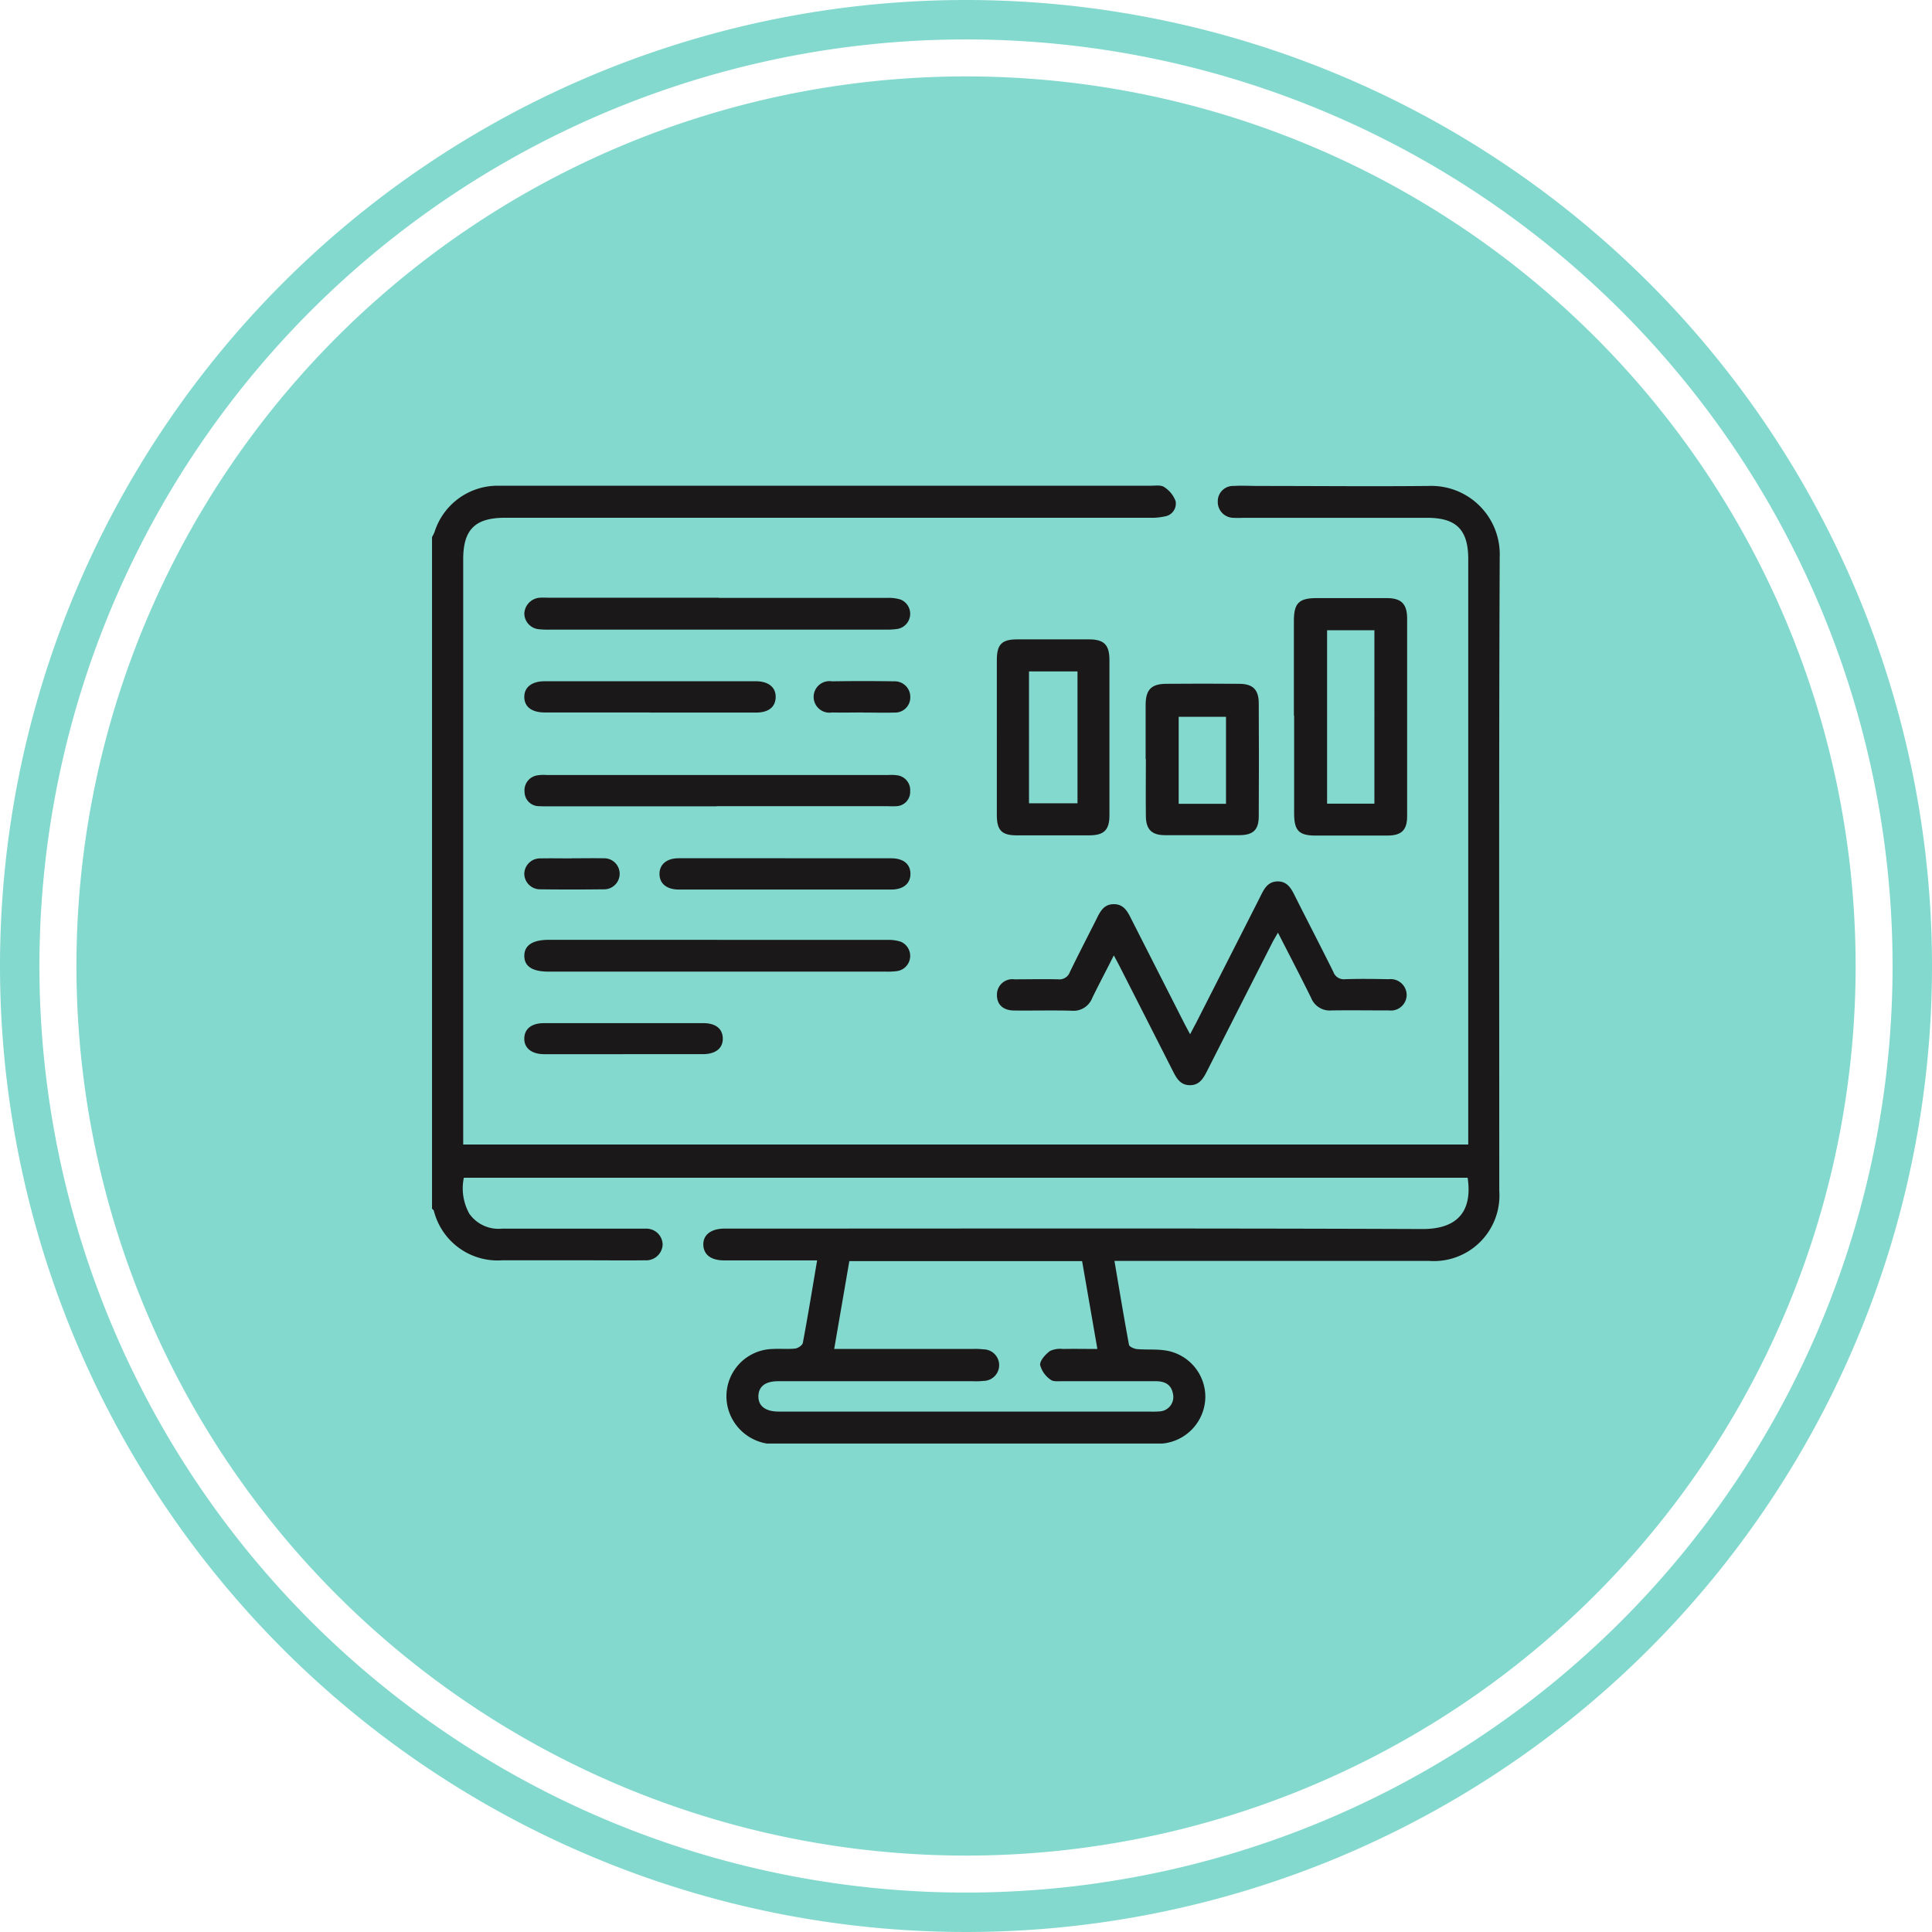 <svg xmlns="http://www.w3.org/2000/svg" xmlns:xlink="http://www.w3.org/1999/xlink" width="49" height="49" viewBox="0 0 49 49">
  <defs>
    <clipPath id="clip-path">
      <rect id="Rectangle_706" data-name="Rectangle 706" width="27.085" height="24.299" fill="none"/>
    </clipPath>
  </defs>
  <g id="Group_1219" data-name="Group 1219" transform="translate(0.5 0.5)">
    <g id="Group_1204" data-name="Group 1204" transform="translate(0 0)">
      <path id="Path_1029" data-name="Path 1029" d="M45.125,173.533a22.562,22.562,0,1,1-22.562-22.562,22.563,22.563,0,0,1,22.562,22.562" transform="translate(1.438 -149.533)" fill="#83d9ce"/>
      <path id="Path_1030" data-name="Path 1030" d="M48,174.971a24,24,0,1,1-24-24,24,24,0,0,1,24,24" transform="translate(0 -150.971)" fill="none" stroke="#83d9ce" stroke-width="1"/>
    </g>
    <g id="Group_1213" data-name="Group 1213" transform="translate(10.457 11.813)">
      <g id="Group_1175" data-name="Group 1175" clip-path="url(#clip-path)">
        <path id="Path_1050" data-name="Path 1050" d="M0,1.309a1.1,1.1,0,0,0,.065-.132A1.678,1.678,0,0,1,1.658.006c.106,0,.212,0,.317,0H18.235c.113,0,.254-.023.334.034a.717.717,0,0,1,.29.357.329.329,0,0,1-.278.388,1.5,1.5,0,0,1-.366.034q-8.183,0-16.365,0c-.758,0-1.059.3-1.059,1.051V16.714h25.49V1.867c0-.741-.3-1.047-1.037-1.047H20.567a2.117,2.117,0,0,1-.238,0,.4.4,0,0,1-.4-.408.387.387,0,0,1,.4-.4c.211-.013.423,0,.634,0,1.437,0,2.873.014,4.309,0a1.736,1.736,0,0,1,1.807,1.8c-.022,5.359-.011,10.718-.011,16.077a1.663,1.663,0,0,1-1.786,1.777H17.308c.124.73.239,1.431.369,2.129.009.048.127.1.2.108.228.02.46,0,.685.029a1.191,1.191,0,0,1,1.051,1.195,1.2,1.2,0,0,1-1.084,1.171,2,2,0,0,1-.264.012H8.8a1.226,1.226,0,0,1-1.287-.882A1.2,1.2,0,0,1,8.657,21.9c.184-.011.372.01.554-.011.072-.008.183-.083.194-.144.128-.682.24-1.368.362-2.092H9.1c-.564,0-1.128,0-1.692,0-.33,0-.517-.142-.527-.391s.186-.411.529-.415c.3,0,.6,0,.9,0,5.6,0,11.21-.011,16.815.011.945,0,1.258-.513,1.141-1.3H.807a1.319,1.319,0,0,0,.14.913.908.908,0,0,0,.825.378c1.137,0,2.274,0,3.41,0,.079,0,.159,0,.238,0a.411.411,0,0,1,.429.407.418.418,0,0,1-.446.395c-.511.006-1.022,0-1.533,0H1.782A1.667,1.667,0,0,1,.048,18.4C.04,18.375.016,18.359,0,18.34V1.309M10.2,21.9H13.72a1.551,1.551,0,0,1,.264.01.4.4,0,0,1,0,.8,1.752,1.752,0,0,1-.264.008q-2.471,0-4.942,0c-.325,0-.494.133-.5.377s.168.39.509.393h9.409a2.356,2.356,0,0,0,.264-.005.366.366,0,0,0,.332-.448c-.046-.246-.219-.318-.446-.318q-1.176,0-2.352,0c-.1,0-.24.017-.307-.039a.655.655,0,0,1-.264-.373c-.006-.116.136-.267.25-.354A.617.617,0,0,1,16,21.9c.286-.006.572,0,.875,0l-.387-2.228H10.584L10.2,21.9" transform="translate(0 0)" fill="#1a1818"/>
        <path id="Path_1051" data-name="Path 1051" d="M62.549,43.655c-.2.4-.381.737-.549,1.084a.508.508,0,0,1-.52.321c-.484-.013-.969,0-1.454-.005-.289,0-.449-.155-.442-.407a.39.39,0,0,1,.441-.384c.37,0,.74-.009,1.11,0a.283.283,0,0,0,.3-.188c.211-.435.433-.865.653-1.3.1-.2.185-.415.456-.418s.363.21.463.408l1.327,2.611c.043.084.088.166.149.28.059-.112.105-.2.148-.28q.808-1.587,1.614-3.175c.1-.2.188-.417.455-.421s.361.208.462.41c.316.629.641,1.253.953,1.883a.282.282,0,0,0,.3.187c.37-.013.74-.007,1.11,0a.405.405,0,0,1,.45.409.4.4,0,0,1-.448.383c-.485,0-.97-.007-1.454,0a.508.508,0,0,1-.521-.319c-.267-.543-.548-1.079-.841-1.654-.061.107-.108.183-.148.262q-.826,1.623-1.649,3.246c-.094.185-.193.363-.439.361s-.34-.184-.434-.368q-.668-1.317-1.339-2.634c-.043-.085-.089-.168-.159-.3" transform="translate(-45.256 -31.739)" fill="#1a1818"/>
        <path id="Path_1052" data-name="Path 1052" d="M90.9,14.836q0-1.2,0-2.4c0-.453.128-.578.585-.578.59,0,1.18,0,1.77,0,.366,0,.516.145.517.513q0,2.51,0,5.02c0,.355-.146.489-.5.49q-.911,0-1.823,0c-.42,0-.542-.125-.543-.558,0-.828,0-1.656,0-2.483m.836,2.232h1.2V12.673h-1.2Z" transform="translate(-69.041 -9.002)" fill="#1a1818"/>
        <path id="Path_1053" data-name="Path 1053" d="M59.57,18.711c0-.651,0-1.3,0-1.954,0-.4.126-.524.515-.525q.911,0,1.822,0c.383,0,.519.137.519.527q0,1.967,0,3.934c0,.372-.136.508-.508.509q-.924,0-1.848,0c-.374,0-.5-.128-.5-.511,0-.66,0-1.32,0-1.98m2.046-1.667h-1.23V20.39h1.23Z" transform="translate(-45.245 -12.329)" fill="#1a1818"/>
        <path id="Path_1054" data-name="Path 1054" d="M75.262,22.818c0-.458,0-.915,0-1.373,0-.388.141-.535.521-.538q.924-.008,1.848,0c.353,0,.5.148.5.5q.008,1.426,0,2.852c0,.357-.142.486-.5.487q-.937,0-1.875,0c-.337,0-.483-.142-.488-.479-.006-.484,0-.968,0-1.452M77.3,21.744H76.1V23.95h1.2Z" transform="translate(-57.163 -15.877)" fill="#1a1818"/>
        <path id="Path_1055" data-name="Path 1055" d="M14.666,11.851q2.141,0,4.281,0a.983.983,0,0,1,.335.044.39.39,0,0,1-.076.742,1.944,1.944,0,0,1-.315.019H10.382a2.242,2.242,0,0,1-.264-.009.406.406,0,0,1-.384-.4.422.422,0,0,1,.387-.4,1.816,1.816,0,0,1,.211,0h4.334" transform="translate(-7.393 -9)" fill="#1a1818"/>
        <path id="Path_1056" data-name="Path 1056" d="M14.629,31.321H10.374c-.088,0-.176,0-.264-.005a.365.365,0,0,1-.354-.362.382.382,0,0,1,.325-.419,1.007,1.007,0,0,1,.237-.009h8.668a1.043,1.043,0,0,1,.211.006.379.379,0,0,1,.339.406.362.362,0,0,1-.361.379c-.079.007-.158,0-.238,0H14.629" transform="translate(-7.409 -23.183)" fill="#1a1818"/>
        <path id="Path_1057" data-name="Path 1057" d="M14.639,47.926q2.154,0,4.308,0a1,1,0,0,1,.335.046.39.39,0,0,1-.073.742,1.707,1.707,0,0,1-.289.017H10.358c-.419,0-.623-.132-.623-.4s.21-.407.623-.407h4.281" transform="translate(-7.394 -36.401)" fill="#1a1818"/>
        <path id="Path_1058" data-name="Path 1058" d="M12.921,21.428q-1.334,0-2.668,0c-.331,0-.518-.144-.52-.392s.193-.4.514-.4h5.362c.32,0,.509.158.5.41s-.187.384-.5.385q-1.347,0-2.694,0" transform="translate(-7.393 -15.671)" fill="#1a1818"/>
        <path id="Path_1059" data-name="Path 1059" d="M27.2,39.32q1.334,0,2.668,0c.309,0,.487.147.488.393s-.178.4-.485.4H24.48c-.305,0-.488-.151-.489-.394s.182-.4.486-.4q1.361,0,2.721,0" transform="translate(-18.222 -29.865)" fill="#1a1818"/>
        <path id="Path_1060" data-name="Path 1060" d="M12.251,57.487H10.243c-.324,0-.515-.153-.511-.4s.189-.388.5-.388h4.042c.312,0,.488.141.493.387s-.178.4-.505.4H12.251" transform="translate(-7.392 -43.063)" fill="#1a1818"/>
        <path id="Path_1061" data-name="Path 1061" d="M10.943,39.316c.264,0,.528-.005.791,0a.394.394,0,1,1,.007.787q-.8.01-1.609,0a.4.4,0,0,1-.4-.4.4.4,0,0,1,.419-.384c.264-.006.528,0,.791,0" transform="translate(-7.392 -29.861)" fill="#1a1818"/>
        <path id="Path_1062" data-name="Path 1062" d="M41.684,21.42c-.264,0-.528.006-.791,0a.4.4,0,1,1,0-.79q.791-.012,1.583,0a.394.394,0,0,1,.405.4.384.384,0,0,1-.406.392c-.264.008-.528,0-.791,0" transform="translate(-30.751 -15.663)" fill="#1a1818"/>
      </g>
    </g>
  </g>
</svg>

